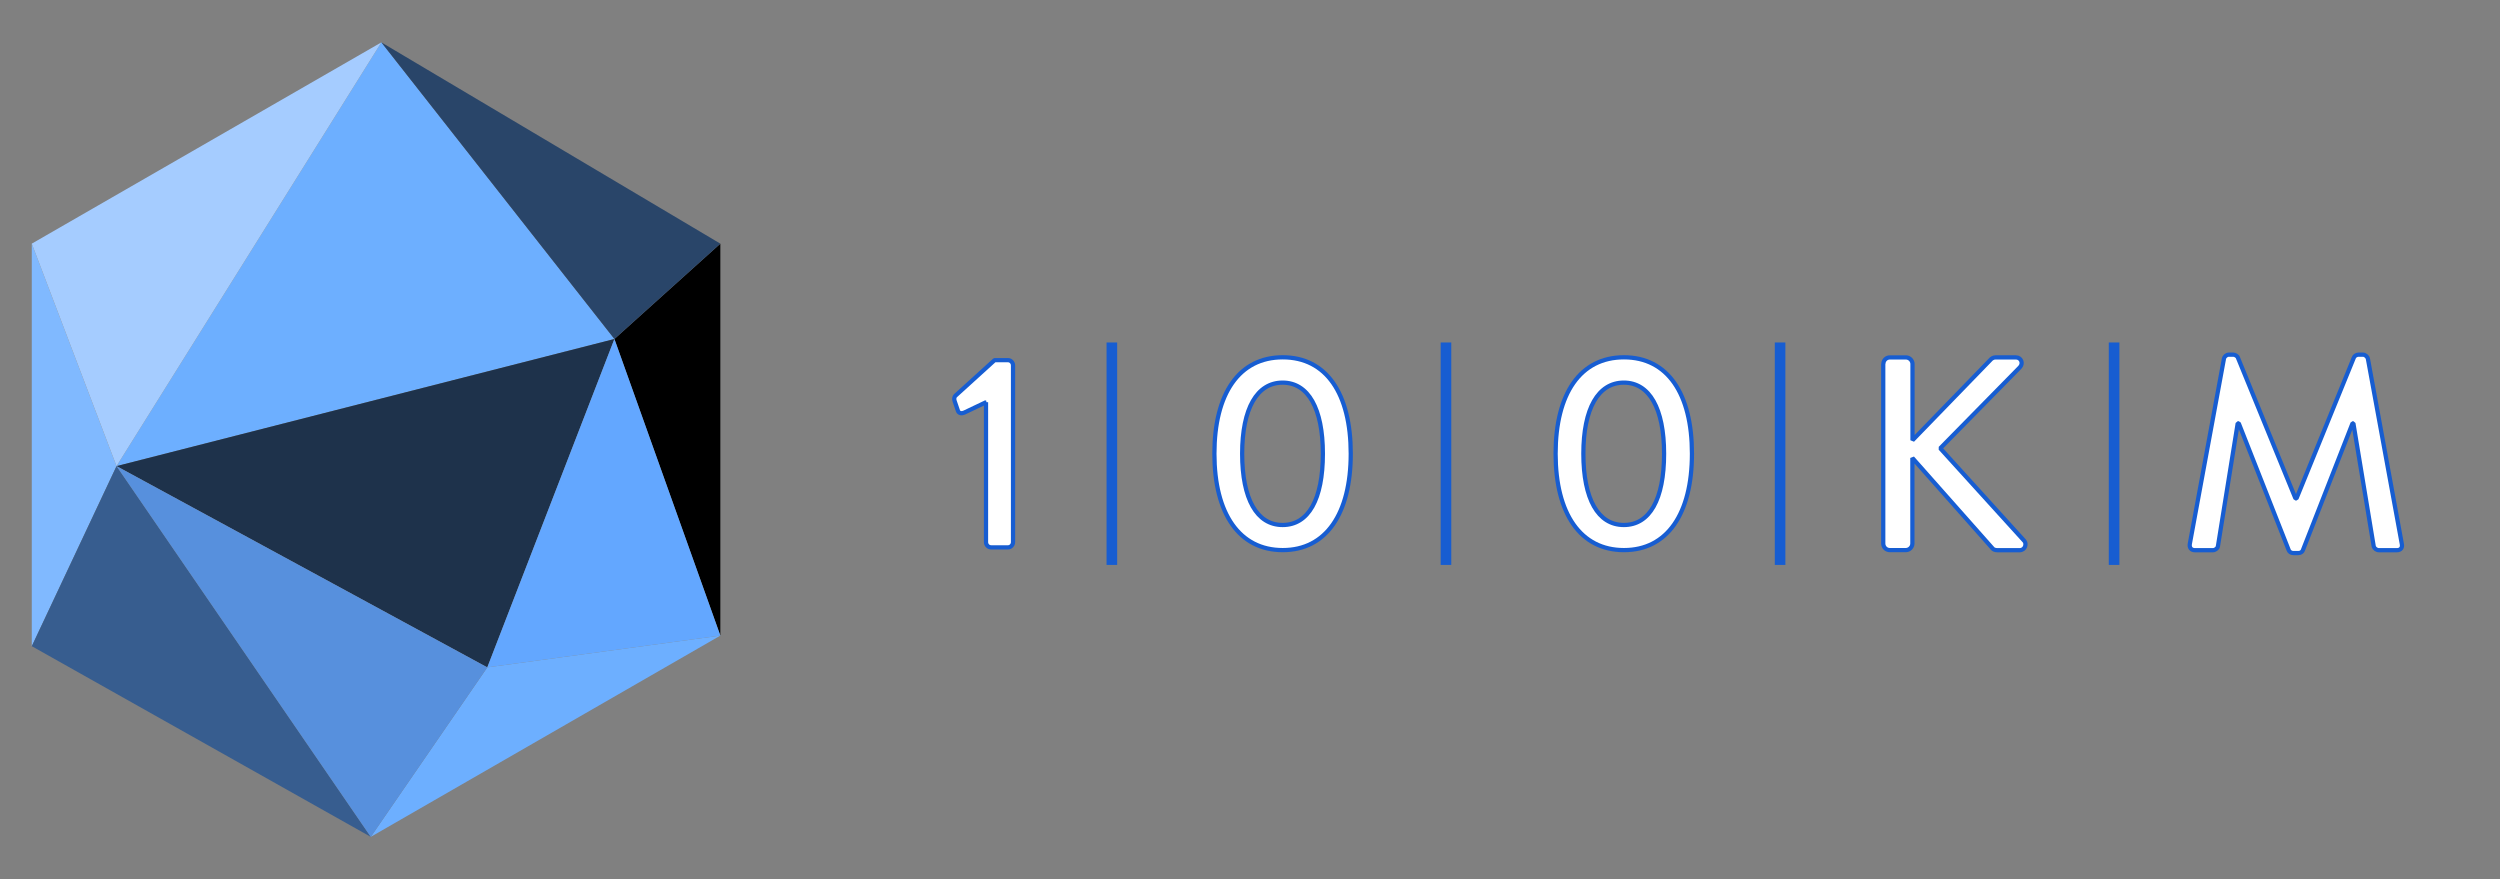 <?xml version="1.0" encoding="UTF-8"?><svg id="a" xmlns="http://www.w3.org/2000/svg" width="236" height="83" viewBox="0 0 236 83"><rect x="0" y="0" width="236" height="83" fill="#808080" stroke="none"/><polygon points="11 44 58 32 36 4 11 44" fill="#6dafff" stroke-width="0"/><polygon points="68 23 58 32 68 60 68 23" stroke-width="0"/><polygon points="46 63 58 32 11 44 46 63" fill="#1e324b" stroke-width="0"/><polygon points="3 23 3 61 11 44 3 23" fill="#80b9ff" stroke-width="0"/><polygon points="68 23 36 4 58 32 68 23" fill="#294569" stroke-width="0"/><polygon points="46 63 68 60 58 32 46 63" fill="#63a7ff" stroke-width="0"/><polygon points="11 44 3 61 35 79 11 44" fill="#375d8f" stroke-width="0"/><polygon points="46 63 35 79 68 60 46 63" fill="#6dafff" stroke-width="0"/><polygon points="36 4 3 23 11 44 36 4" fill="#a5ccff" stroke-width="0"/><polygon points="11 44 35 79 46 63 11 44" fill="#5790dd" stroke-width="0"/><path d="m93.08,37.97l-2.08.99c-.23.1-.49.05-.57-.18l-.31-.91c-.08-.21-.03-.42.08-.52l3.69-3.35h1.27c.26,0,.47.23.47.49v16.69c0,.26-.21.49-.47.49h-1.59c-.29,0-.49-.23-.49-.49v-13.21Z" fill="#fff" stroke="#175dd1" stroke-linecap="square" stroke-linejoin="bevel" stroke-width=".4"/><path d="m114.64,42.83c0-5.69,2.34-9.1,6.45-9.1s6.42,3.41,6.42,9.1-2.34,9.1-6.42,9.1-6.45-3.41-6.45-9.1Zm10.24,0c0-4.26-1.38-6.71-3.8-6.71s-3.82,2.44-3.82,6.71,1.38,6.73,3.82,6.73,3.8-2.42,3.8-6.73Z" fill="#fff" stroke="#175dd1" stroke-linecap="square" stroke-linejoin="bevel" stroke-width=".4"/><path d="m146.85,42.83c0-5.69,2.34-9.1,6.45-9.1s6.42,3.41,6.42,9.1-2.34,9.1-6.42,9.1-6.45-3.41-6.45-9.1Zm10.24,0c0-4.26-1.38-6.71-3.8-6.71s-3.82,2.44-3.82,6.71,1.38,6.73,3.82,6.73,3.8-2.42,3.8-6.73Z" fill="#fff" stroke="#175dd1" stroke-linecap="square" stroke-linejoin="bevel" stroke-width=".4"/><path d="m177.79,34.36c0-.34.26-.62.62-.62h1.51c.34,0,.62.29.62.62v7.2l7.33-7.56c.1-.13.29-.26.49-.26h1.95c.47,0,.73.55.36.94l-7.51,7.64,7.95,8.76c.21.26.08.86-.47.86h-2.08c-.26,0-.42-.1-.47-.18l-7.56-8.53v8.08c0,.34-.29.62-.62.62h-1.51c-.36,0-.62-.29-.62-.62v-16.95Z" fill="#fff" stroke="#175dd1" stroke-linecap="square" stroke-linejoin="bevel" stroke-width=".4"/><path d="m209.93,33.87c.05-.21.26-.39.47-.39h.42c.16,0,.39.13.44.29l5.43,13.28h.1l5.41-13.28c.05-.16.26-.29.44-.29h.42c.21,0,.42.18.47.39l3.2,17.47c.08.36-.1.6-.47.6h-1.69c-.23,0-.44-.18-.49-.36l-1.92-11.62h-.08l-4.68,11.96c-.05.16-.21.29-.44.29h-.47c-.21,0-.39-.13-.44-.29l-4.71-11.96h-.1l-1.87,11.62c-.03.18-.26.36-.47.36h-1.69c-.36,0-.55-.23-.49-.6l3.22-17.47Z" fill="#fff" stroke="#175dd1" stroke-linecap="square" stroke-linejoin="bevel" stroke-width=".4"/><line x1="104.96" y1="32.83" x2="104.96" y2="52.83" fill="none" stroke="#175dd1" stroke-linecap="square" stroke-linejoin="bevel"/><line x1="136.5" y1="32.83" x2="136.5" y2="52.83" fill="none" stroke="#175dd1" stroke-linecap="square" stroke-linejoin="bevel"/><line x1="168.04" y1="32.83" x2="168.04" y2="52.83" fill="none" stroke="#175dd1" stroke-linecap="square" stroke-linejoin="bevel"/><line x1="199.57" y1="32.83" x2="199.57" y2="52.83" fill="none" stroke="#175dd1" stroke-linecap="square" stroke-linejoin="bevel"/></svg>
